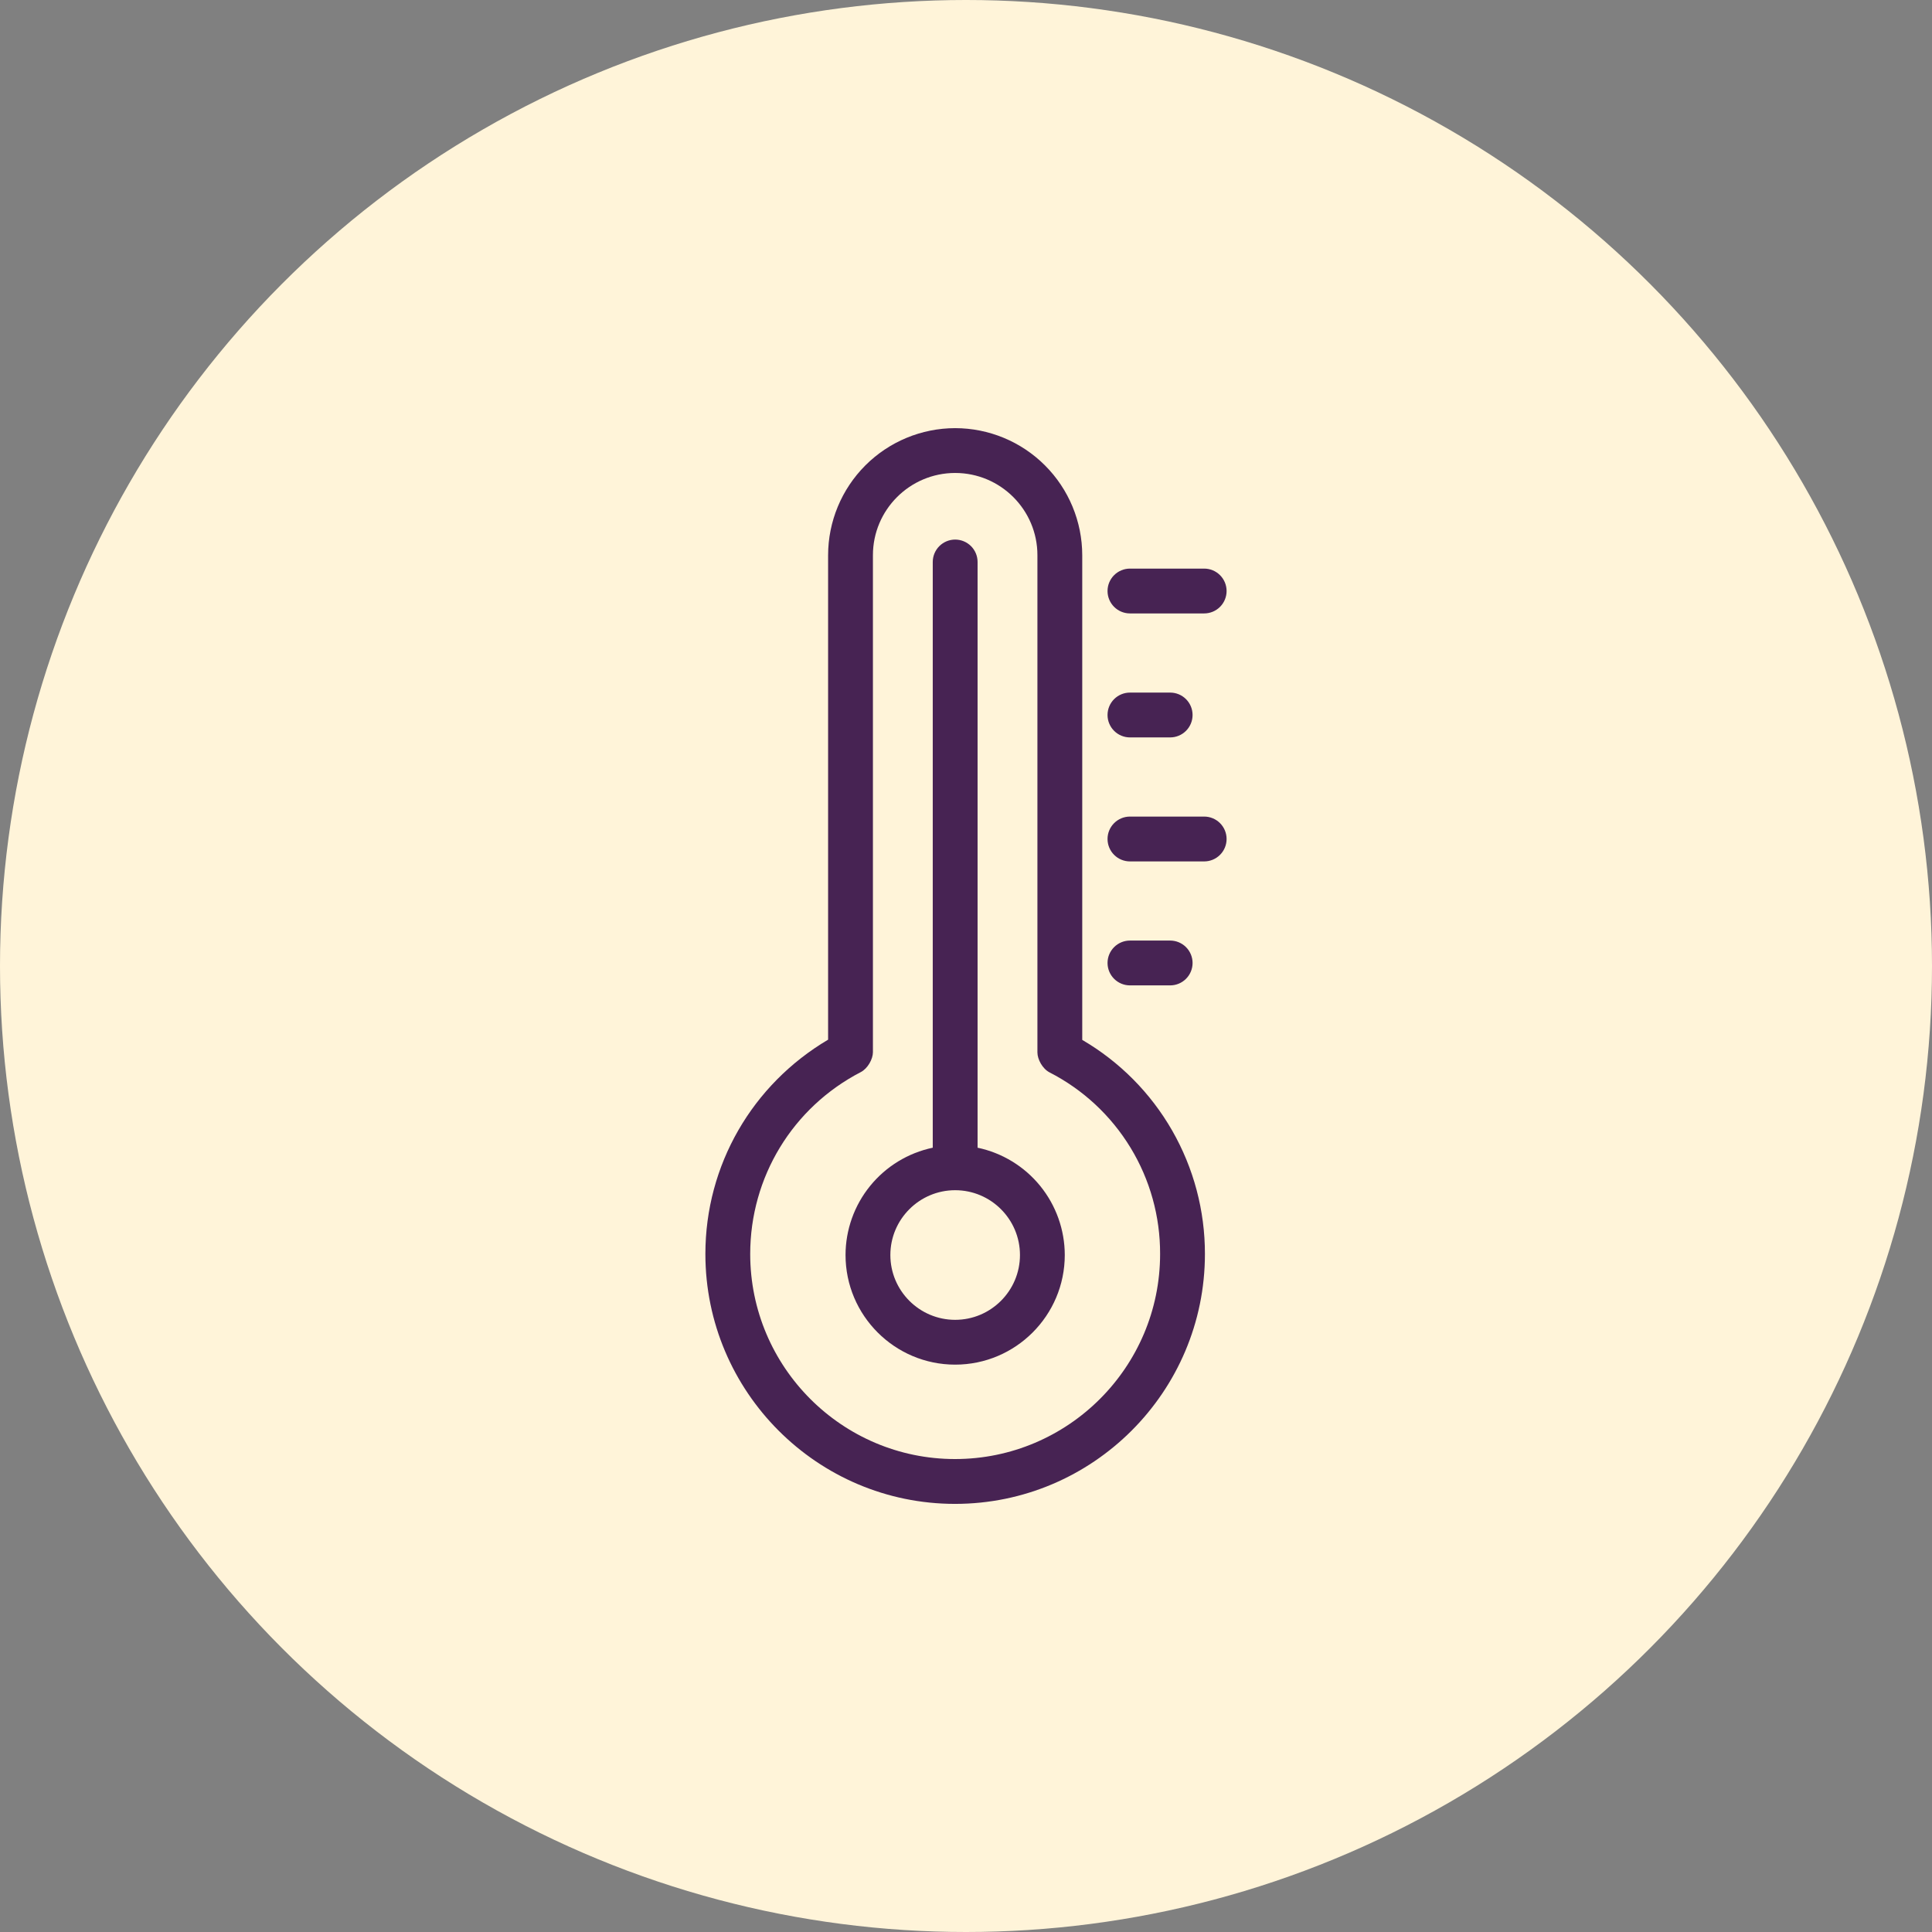 <svg xmlns="http://www.w3.org/2000/svg" fill="none" viewBox="0 0 120 120" height="120" width="120">
<rect x="0" y="0" width="120" height="120" fill="#808080" stroke="none"/>
<circle fill="#FFF4D9" r="60" cy="60" cx="60"></circle>
<path fill="#472353" d="M60.719 71.286V34.906C60.719 34.537 60.573 34.183 60.312 33.922C60.05 33.661 59.696 33.514 59.327 33.514C58.958 33.514 58.604 33.661 58.343 33.922C58.082 34.183 57.935 34.537 57.935 34.906V71.286C56.405 71.608 55.032 72.446 54.046 73.659C53.059 74.872 52.52 76.388 52.518 77.951C52.518 81.705 55.572 84.76 59.327 84.76C63.083 84.76 66.135 81.705 66.135 77.951C66.133 76.388 65.594 74.873 64.608 73.659C63.622 72.446 62.249 71.608 60.719 71.286ZM59.327 81.977C57.107 81.977 55.302 80.17 55.302 77.951C55.302 75.732 57.107 73.926 59.327 73.926C61.547 73.926 63.352 75.731 63.352 77.951C63.352 80.171 61.546 81.977 59.327 81.977ZM70.183 61.204H72.681C73.05 61.204 73.404 61.057 73.665 60.796C73.926 60.535 74.073 60.181 74.073 59.812C74.073 59.443 73.926 59.089 73.665 58.828C73.404 58.567 73.05 58.42 72.681 58.42H70.183C69.814 58.42 69.46 58.567 69.199 58.828C68.938 59.089 68.791 59.443 68.791 59.812C68.791 60.181 68.938 60.535 69.199 60.796C69.46 61.057 69.814 61.204 70.183 61.204ZM70.183 53.504H74.794C75.163 53.504 75.517 53.357 75.778 53.096C76.039 52.835 76.186 52.481 76.186 52.111C76.186 51.742 76.039 51.388 75.778 51.127C75.517 50.866 75.163 50.719 74.794 50.719H70.183C69.814 50.719 69.46 50.866 69.199 51.127C68.938 51.388 68.791 51.742 68.791 52.111C68.791 52.481 68.938 52.835 69.199 53.096C69.46 53.357 69.814 53.504 70.183 53.504ZM70.183 45.802H72.681C73.05 45.802 73.404 45.655 73.665 45.394C73.926 45.133 74.073 44.779 74.073 44.41C74.073 44.04 73.926 43.686 73.665 43.425C73.404 43.164 73.05 43.018 72.681 43.018H70.183C69.814 43.018 69.46 43.164 69.199 43.425C68.938 43.686 68.791 44.04 68.791 44.41C68.791 44.779 68.938 45.133 69.199 45.394C69.46 45.655 69.814 45.802 70.183 45.802ZM70.183 38.101H74.794C75.163 38.101 75.517 37.954 75.778 37.693C76.039 37.432 76.186 37.078 76.186 36.709C76.186 36.34 76.039 35.986 75.778 35.725C75.517 35.464 75.163 35.317 74.794 35.317H70.183C69.814 35.317 69.46 35.464 69.199 35.725C68.938 35.986 68.791 36.34 68.791 36.709C68.791 37.078 68.938 37.432 69.199 37.693C69.46 37.954 69.814 38.101 70.183 38.101Z"></path>
<path fill="#472353" d="M59.327 26.593C57.235 26.595 55.229 27.427 53.749 28.907C52.27 30.387 51.437 32.393 51.435 34.485V64.576C46.725 67.36 43.813 72.364 43.813 77.888C43.813 86.446 50.768 93.409 59.318 93.409C67.876 93.409 74.84 86.446 74.84 77.888C74.844 75.198 74.143 72.555 72.806 70.221C71.469 67.888 69.543 65.946 67.22 64.59V34.485C67.217 32.393 66.385 30.387 64.905 28.907C63.426 27.427 61.42 26.595 59.327 26.593ZM72.056 77.888C72.056 84.912 66.342 90.624 59.318 90.624C52.305 90.624 46.597 84.912 46.597 77.888C46.597 73.113 49.228 68.784 53.467 66.589C53.898 66.366 54.219 65.779 54.219 65.354V34.485C54.219 31.668 56.51 29.377 59.327 29.377C62.145 29.377 64.436 31.668 64.436 34.485V65.371C64.436 65.791 64.746 66.38 65.192 66.61C67.266 67.673 69.004 69.289 70.216 71.28C71.428 73.27 72.064 75.557 72.056 77.888Z"></path>
</svg>

